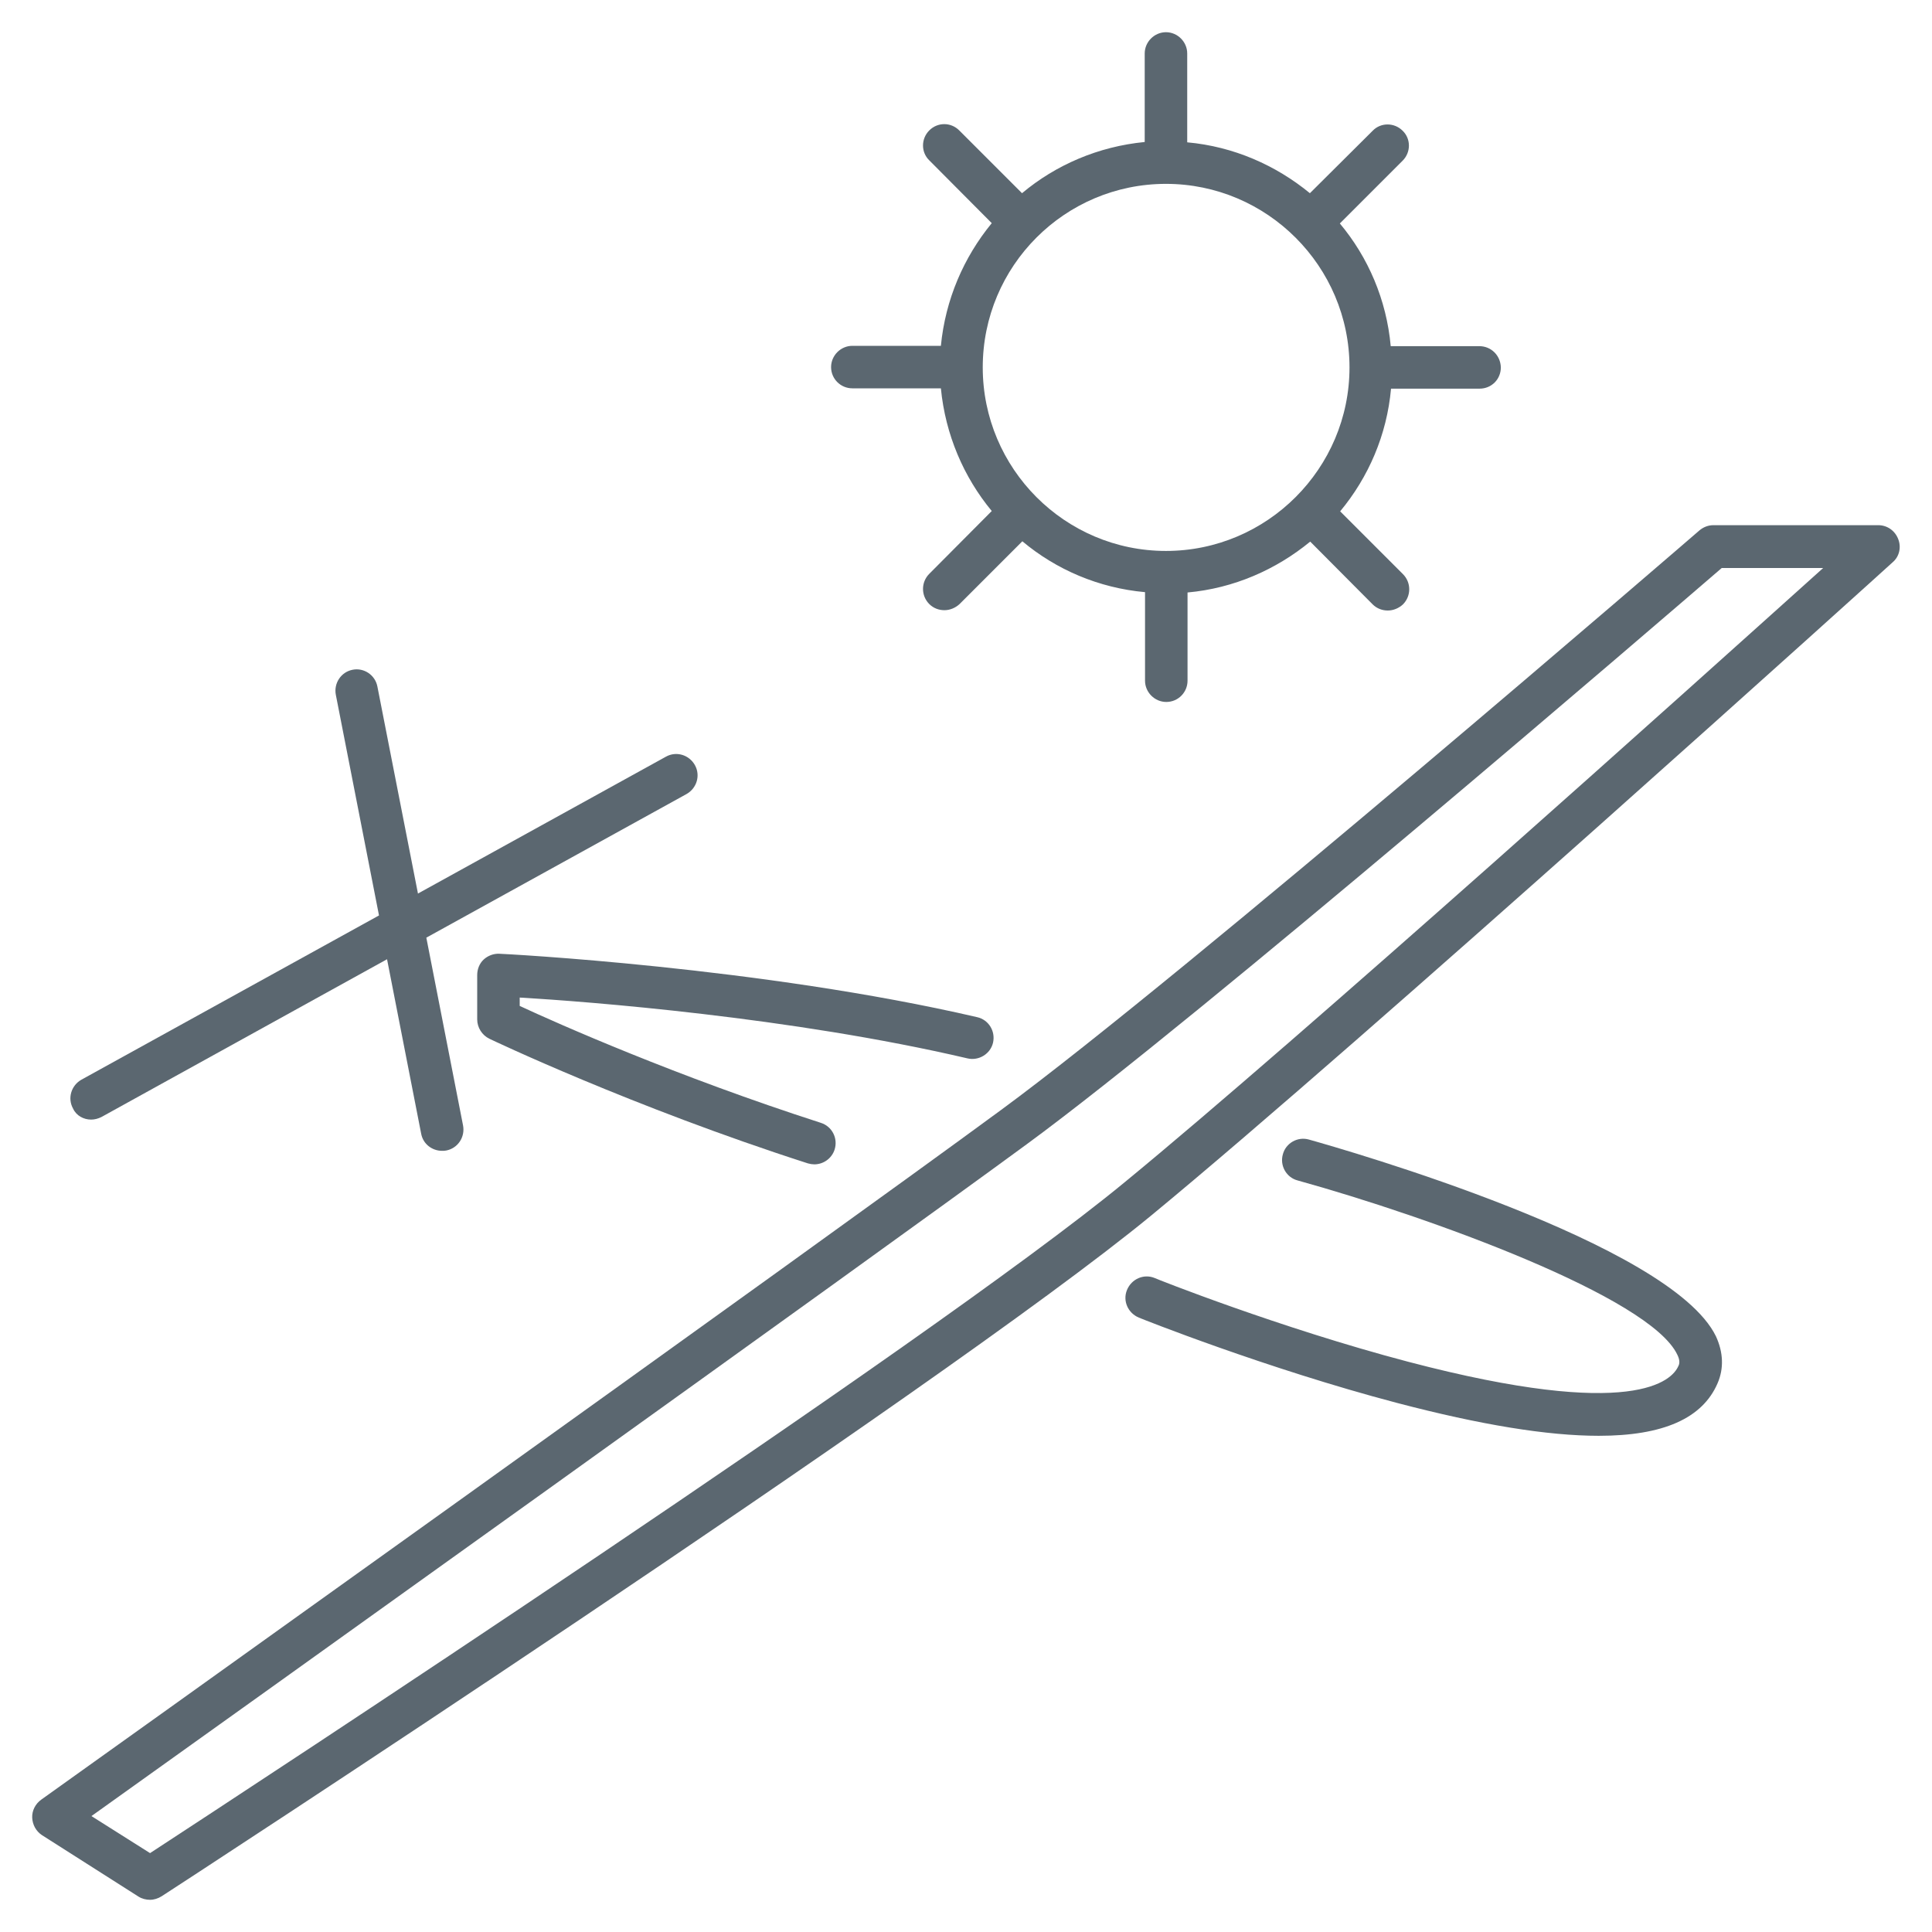 <?xml version="1.0" encoding="utf-8"?>
<!-- Generator: Adobe Illustrator 25.2.0, SVG Export Plug-In . SVG Version: 6.00 Build 0)  -->
<svg version="1.1" xmlns="http://www.w3.org/2000/svg" xmlns:xlink="http://www.w3.org/1999/xlink" x="0px" y="0px"
	 viewBox="0 0 60 60" style="enable-background:new 0 0 60 60;" xml:space="preserve">
<style type="text/css">
	.st0{fill:#5B6770;}
	.st1{fill:none;}
</style>
<g id="ICONE_x5F_piccole">
</g>
<g id="Livello_1">
	<g>
		<path class="st0" d="M45.94,10.75h-2.75c-0.13-1.44-0.7-2.76-1.58-3.81l1.95-1.95c0.26-0.26,0.26-0.68,0-0.93
			c-0.26-0.26-0.68-0.26-0.93,0L40.68,6c-1.06-0.87-2.37-1.45-3.81-1.58V1.66C36.87,1.3,36.57,1,36.21,1c-0.36,0-0.66,0.3-0.66,0.66
			v2.75C34.11,4.55,32.79,5.12,31.74,6l-1.95-1.95c-0.26-0.26-0.67-0.26-0.93,0c-0.26,0.26-0.26,0.68,0,0.93l1.94,1.95
			c-0.87,1.06-1.44,2.37-1.58,3.81h-2.75c-0.36,0-0.66,0.3-0.66,0.66c0,0.37,0.3,0.66,0.66,0.66h2.75c0.14,1.44,0.71,2.76,1.58,3.81
			l-1.94,1.95c-0.26,0.26-0.26,0.68,0,0.94c0.13,0.13,0.3,0.19,0.47,0.19c0.17,0,0.34-0.07,0.47-0.19l1.95-1.95
			c1.05,0.88,2.37,1.45,3.81,1.58v2.75c0,0.36,0.3,0.66,0.66,0.66c0.37,0,0.66-0.3,0.66-0.66V18.4c1.44-0.13,2.75-0.71,3.81-1.58
			l1.94,1.95c0.13,0.13,0.3,0.19,0.47,0.19c0.17,0,0.34-0.07,0.47-0.19c0.26-0.26,0.26-0.68,0-0.94l-1.95-1.95
			c0.88-1.06,1.45-2.37,1.58-3.81h2.75c0.37,0,0.66-0.29,0.66-0.66C46.6,11.04,46.31,10.75,45.94,10.75z M36.21,17.11
			c-3.14,0-5.69-2.56-5.69-5.7c0-3.15,2.55-5.7,5.69-5.7c3.14,0,5.7,2.56,5.7,5.7C41.91,14.55,39.35,17.11,36.21,17.11z"/>
		<path class="st0" d="M30.05,32.87c0.35,0.08,0.71-0.14,0.79-0.49c0.08-0.36-0.14-0.71-0.49-0.79c-6.72-1.56-14.76-1.97-14.84-1.97
			c-0.18-0.01-0.36,0.06-0.49,0.18c-0.13,0.12-0.2,0.3-0.2,0.48v1.38c0,0.25,0.15,0.49,0.38,0.6c0.04,0.02,4.42,2.11,9.89,3.87
			c0.07,0.02,0.14,0.03,0.2,0.03c0.28,0,0.54-0.18,0.63-0.46c0.11-0.35-0.08-0.72-0.43-0.83c-4.47-1.44-8.19-3.09-9.35-3.63v-0.26
			C18.21,31.1,24.58,31.59,30.05,32.87z"/>
		<path class="st0" d="M2.83,34.77c0.11,0,0.22-0.03,0.32-0.08l8.87-4.9l1.06,5.42c0.06,0.32,0.34,0.53,0.65,0.53
			c0.04,0,0.08,0,0.13-0.01c0.36-0.07,0.59-0.42,0.52-0.78l-1.14-5.83l8.08-4.46c0.32-0.18,0.44-0.58,0.26-0.9
			c-0.18-0.32-0.58-0.44-0.9-0.26l-7.7,4.25l-1.26-6.43c-0.07-0.36-0.42-0.59-0.77-0.52c-0.36,0.07-0.59,0.42-0.52,0.78l1.34,6.85
			l-9.24,5.1c-0.32,0.18-0.44,0.58-0.26,0.9C2.37,34.65,2.6,34.77,2.83,34.77z"/>
		<path class="st0" d="M40.65,35.39c-0.35-0.1-0.72,0.11-0.81,0.46c-0.1,0.35,0.11,0.72,0.46,0.81c4.11,1.14,10.94,3.62,11.79,5.41
			c0.09,0.18,0.07,0.29,0.03,0.36c-0.19,0.43-1.35,1.71-8.39-0.14c-3.99-1.05-7.84-2.58-7.87-2.6c-0.34-0.14-0.72,0.03-0.86,0.37
			c-0.14,0.34,0.03,0.72,0.37,0.86c0.04,0.02,3.95,1.58,8.02,2.65c2.59,0.68,4.67,1.02,6.26,1.02c2,0,3.22-0.54,3.69-1.63
			c0.2-0.46,0.18-0.96-0.05-1.46C51.88,38.6,41.79,35.71,40.65,35.39z"/>
		<path class="st0" d="M58.95,16.74c-0.1-0.26-0.34-0.43-0.62-0.43h-5.12c-0.16,0-0.31,0.06-0.43,0.16
			c-0.16,0.14-16.05,13.86-21.69,18C25.45,38.62,1.52,55.72,1.28,55.89C1.1,56.02,0.99,56.23,1,56.45c0.01,0.22,0.12,0.42,0.3,0.54
			l3,1.91C4.41,58.97,4.54,59,4.66,59c0.12,0,0.25-0.04,0.36-0.11c0.24-0.15,24.13-15.71,30.73-21.14
			c6.58-5.42,22.87-20.14,23.03-20.29C58.99,17.28,59.05,16.99,58.95,16.74z M34.91,36.73C28.81,41.75,7.66,55.59,4.66,57.55
			L2.84,56.4c4.23-3.02,23.97-17.14,29.04-20.86c5.35-3.92,19.78-16.34,21.59-17.9h3.15C52.64,21.22,40.39,32.23,34.91,36.73z"/>
	</g>
</g>
</svg>
